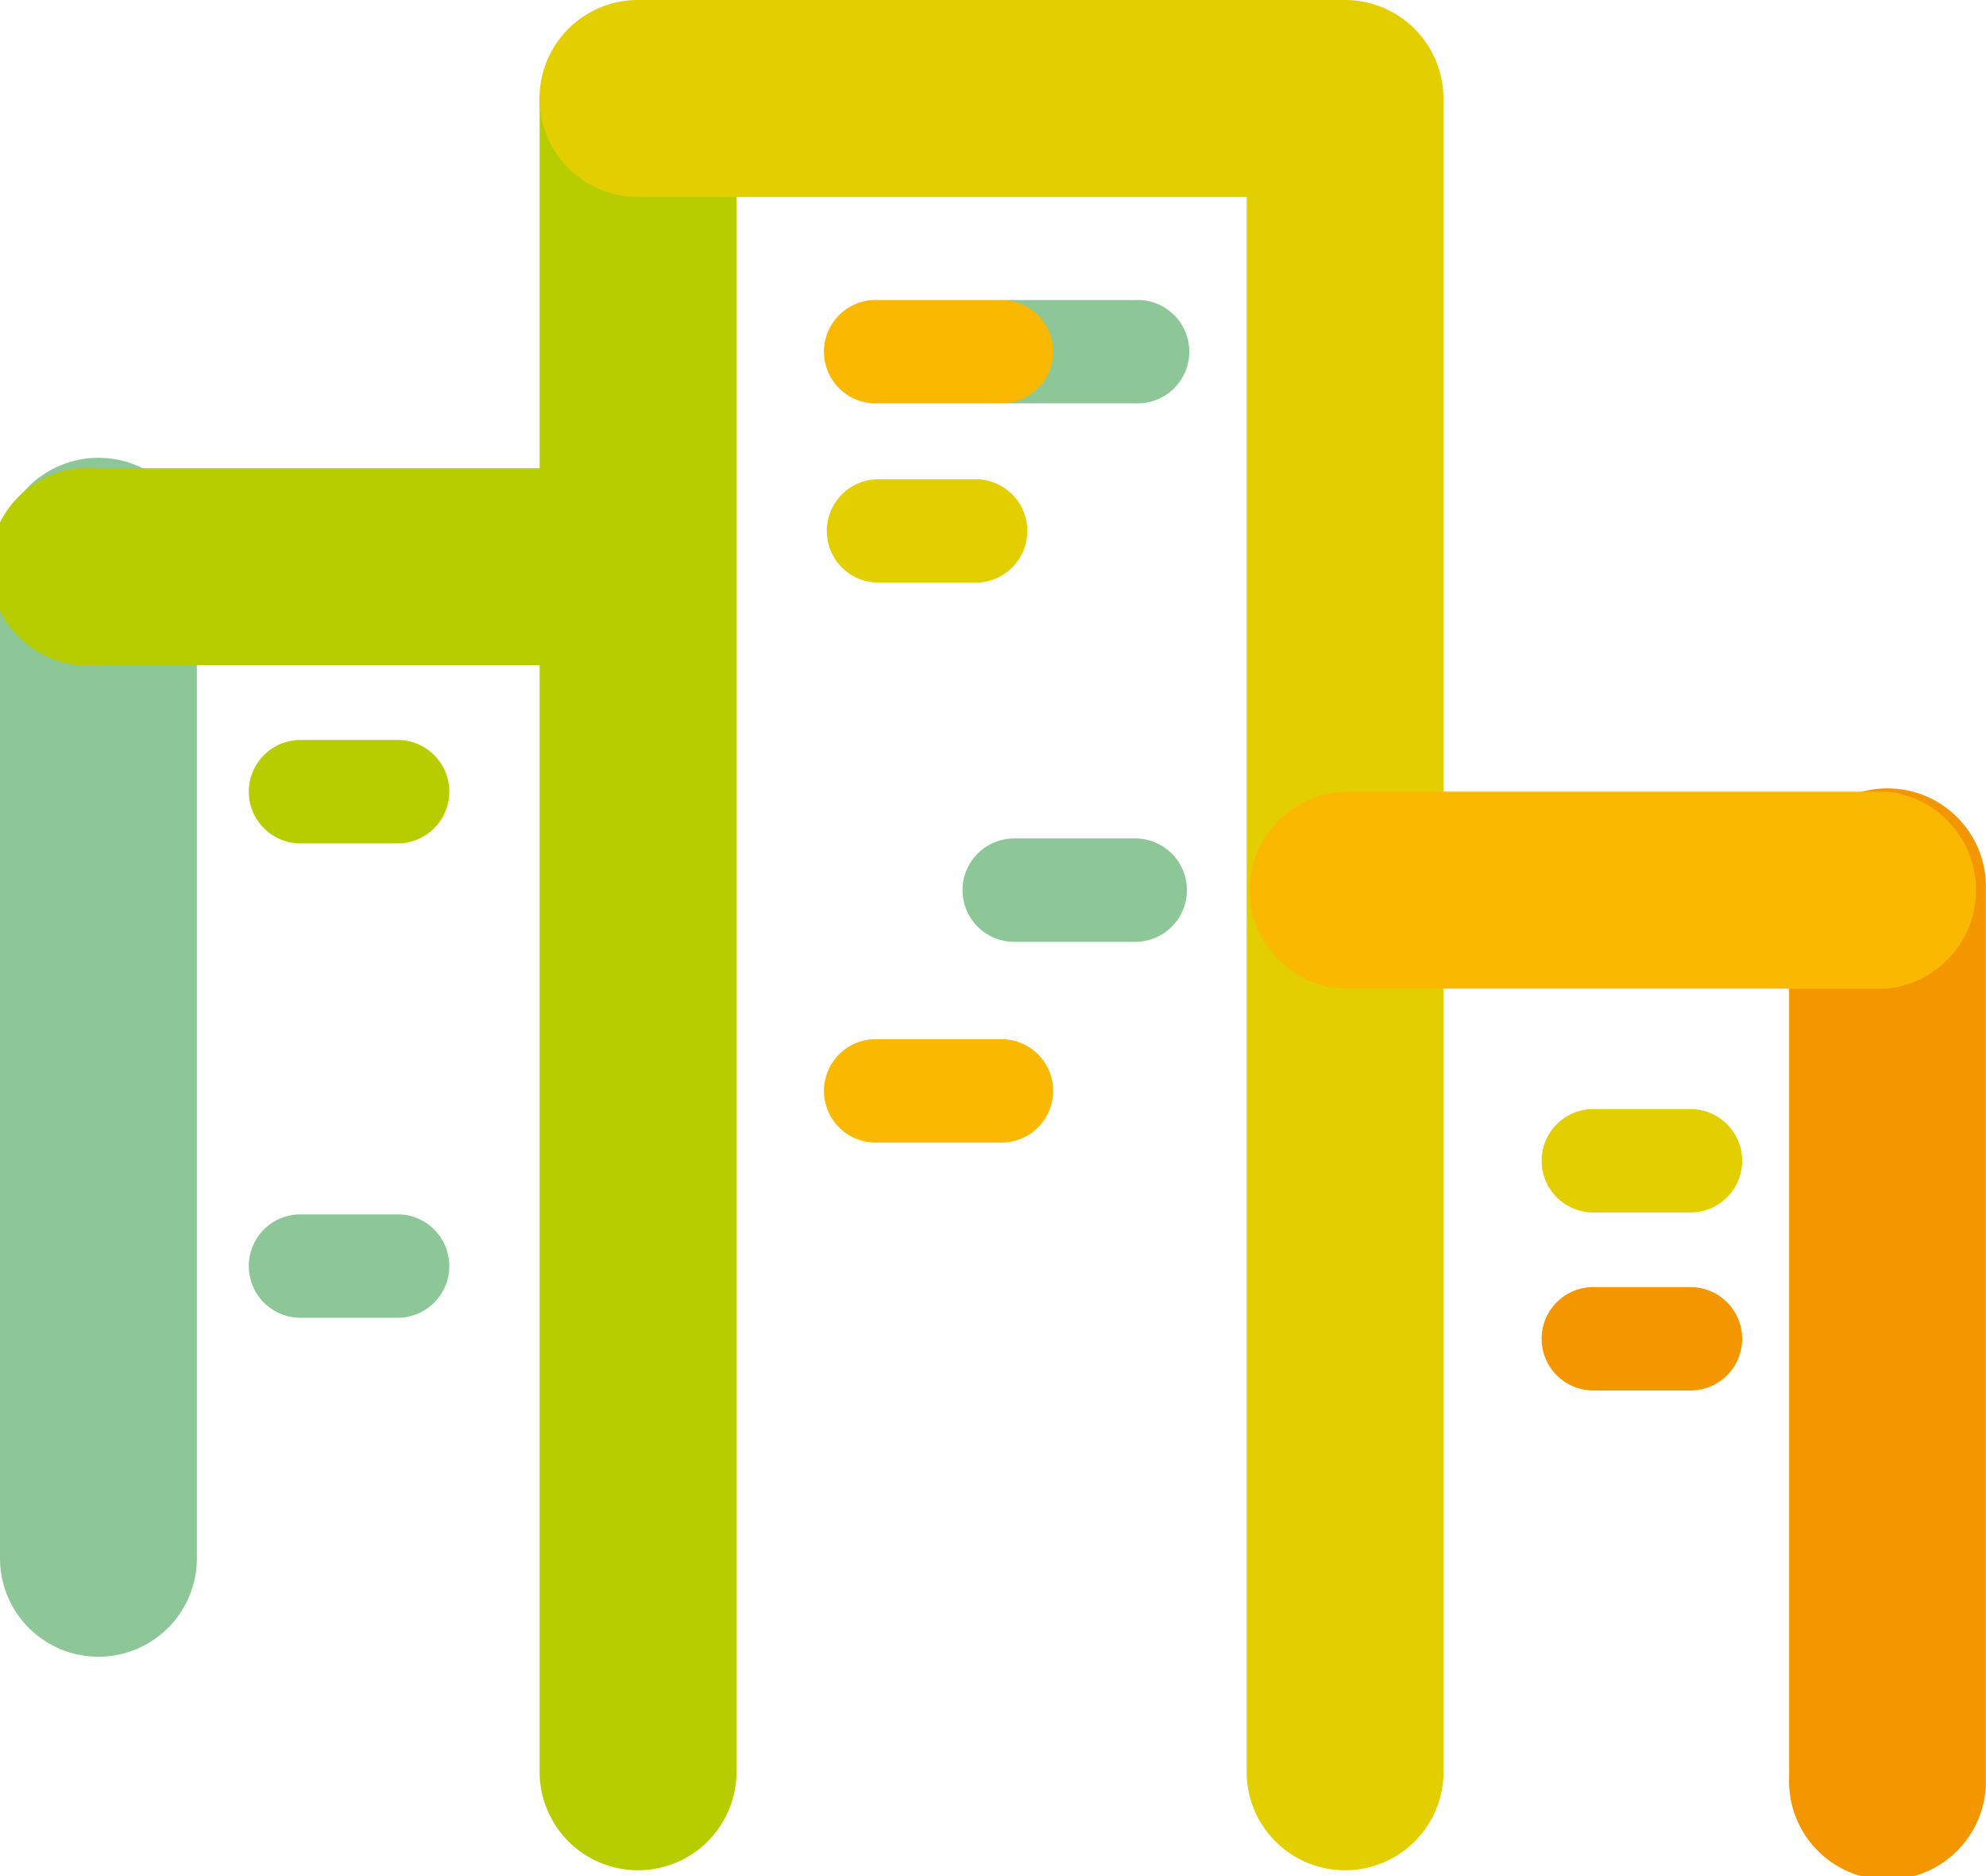 <svg xmlns="http://www.w3.org/2000/svg" viewBox="0 0 180.56 170.55"><defs><clipPath id="a" transform="translate(-334 -399.44)"><path fill="none" d="M334 399.45h180.55V570H334z"/></clipPath><clipPath id="b" transform="translate(-334 -399.44)"><path fill="none" d="M414.55 417.71h28.36v27.4h-28.36z"/></clipPath><clipPath id="c" transform="translate(-334 -399.44)"><path fill="none" d="M414.55 466.65h28.36v27.4h-28.36z"/></clipPath><clipPath id="d" transform="translate(-334 -399.44)"><path fill="none" d="M402.17 417.71h28.36v27.4h-28.36z"/></clipPath><clipPath id="e" transform="translate(-334 -399.44)"><path fill="none" d="M402.17 484.9h28.36v27.4h-28.36z"/></clipPath><clipPath id="f" transform="translate(-334 -399.44)"><path fill="none" d="M467.16 491.25h26.23v27.4h-26.23z"/></clipPath><clipPath id="g" transform="translate(-334 -399.44)"><path fill="none" d="M467.16 507.43h26.23v27.4h-26.23z"/></clipPath><clipPath id="h" transform="translate(-334 -399.44)"><path fill="none" d="M402.17 434.03h26.23v27.4h-26.23z"/></clipPath><clipPath id="i" transform="translate(-334 -399.44)"><path fill="none" d="M349.62 500.82h26.23v27.4h-26.23z"/></clipPath><clipPath id="j" transform="translate(-334 -399.44)"><path fill="none" d="M349.62 457.7h26.23v27.4h-26.23z"/></clipPath><clipPath id="k" transform="translate(-334 -399.44)"><path fill="none" d="M374.06 398.45h35.9v178h-35.9z"/></clipPath><clipPath id="l" transform="translate(-334 -399.44)"><path fill="none" d="M487.66 470.4h35.9V577h-35.9z"/></clipPath><clipPath id="m" transform="translate(-334 -399.44)"><path fill="none" d="M325 441.02h35.9V557H325z"/></clipPath><clipPath id="n" transform="translate(-334 -399.44)"><path fill="none" d="M438.34 398.45h35.9v178h-35.9z"/></clipPath><clipPath id="o" transform="translate(-334 -399.44)"><path fill="none" d="M376.06 390.45h90.18v35.9h-90.18z"/></clipPath><clipPath id="p" transform="translate(-334 -399.44)"><path fill="none" d="M327 433.02h74.96v35.9H327z"/></clipPath><clipPath id="q" transform="translate(-334 -399.44)"><path fill="none" d="M440.6 462.4h74.96v35.9H440.6z"/></clipPath></defs><title>icon-ecity</title><g clip-path="url(#a)" data-name="Ebene 1" style="isolation:isolate"><g clip-path="url(#b)" style="mix-blend-mode:multiply"><path d="M103.21 27.27h-11a4.7 4.7 0 1 0 0 9.39h11a4.7 4.7 0 1 0 0-9.39" fill="#8dc798"/></g><g clip-path="url(#c)" style="mix-blend-mode:multiply"><path d="M103.21 76.21h-11a4.7 4.7 0 0 0 0 9.4h11a4.7 4.7 0 0 0 0-9.4" fill="#8dc798"/></g><g clip-path="url(#d)" style="mix-blend-mode:multiply"><path d="M90.83 27.27h-11a4.7 4.7 0 1 0 0 9.39h11a4.7 4.7 0 1 0 0-9.39" fill="#fab900"/></g><g clip-path="url(#e)" style="mix-blend-mode:multiply"><path d="M90.83 94.46h-11a4.7 4.7 0 1 0 0 9.39h11a4.7 4.7 0 1 0 0-9.39" fill="#fab900"/></g><g clip-path="url(#f)" style="mix-blend-mode:multiply"><path d="M153.69 100.81h-8.83a4.7 4.7 0 1 0 0 9.4h8.83a4.7 4.7 0 0 0 0-9.4" fill="#e3ce00"/></g><g clip-path="url(#g)" style="mix-blend-mode:multiply"><path d="M153.69 116.99h-8.83a4.7 4.7 0 1 0 0 9.4h8.83a4.7 4.7 0 0 0 0-9.4" fill="#f39600"/></g><g clip-path="url(#h)" style="mix-blend-mode:multiply"><path d="M88.7 43.56h-8.83a4.7 4.7 0 0 0 0 9.4h8.83a4.7 4.7 0 0 0 0-9.4" fill="#e3ce00"/></g><g clip-path="url(#i)" style="mix-blend-mode:multiply"><path d="M36.15 110.38h-8.83a4.7 4.7 0 1 0 0 9.4h8.83a4.7 4.7 0 1 0 0-9.4" fill="#8dc798"/></g><g clip-path="url(#j)" style="mix-blend-mode:multiply"><path d="M36.15 67.26h-8.83a4.7 4.7 0 1 0 0 9.4h8.83a4.7 4.7 0 1 0 0-9.4" fill="#b8cd00"/></g><g clip-path="url(#k)" style="mix-blend-mode:multiply"><path d="M49.06 8.95v152.1a8.95 8.95 0 0 0 17.9 0V8.95a9 9 0 0 0-17.9 0" fill="#b8cd00"/></g><g clip-path="url(#l)" style="mix-blend-mode:multiply"><path d="M162.66 80.91v80.7a8.95 8.95 0 1 0 17.89 0v-80.7a8.95 8.95 0 1 0-17.89 0" fill="#f39600"/></g><g clip-path="url(#m)" style="mix-blend-mode:multiply"><path d="M0 51.56v90.08a8.95 8.95 0 1 0 17.9 0V51.56a9 9 0 1 0-17.9 0" fill="#8dc798"/></g><g clip-path="url(#n)" style="mix-blend-mode:multiply"><path d="M113.34 8.95v152.1a8.95 8.95 0 1 0 17.9 0V8.95a9 9 0 0 0-17.9 0" fill="#e3ce00"/></g><g clip-path="url(#o)" style="mix-blend-mode:multiply"><path d="M122.29 0H58a8.95 8.95 0 0 0 0 17.9h64.28a8.95 8.95 0 0 0 0-17.9" fill="#e3ce00"/></g><g clip-path="url(#p)" style="mix-blend-mode:multiply"><path d="M58 42.56H9a9 9 0 1 0 0 17.9h49a9 9 0 0 0 0-17.9" fill="#b8cd00"/></g><g clip-path="url(#q)" style="mix-blend-mode:multiply"><path d="M171.6 71.96h-49.05a8.95 8.95 0 0 0 0 17.9h49.05a9 9 0 0 0 0-17.9" fill="#fab900"/></g></g></svg>